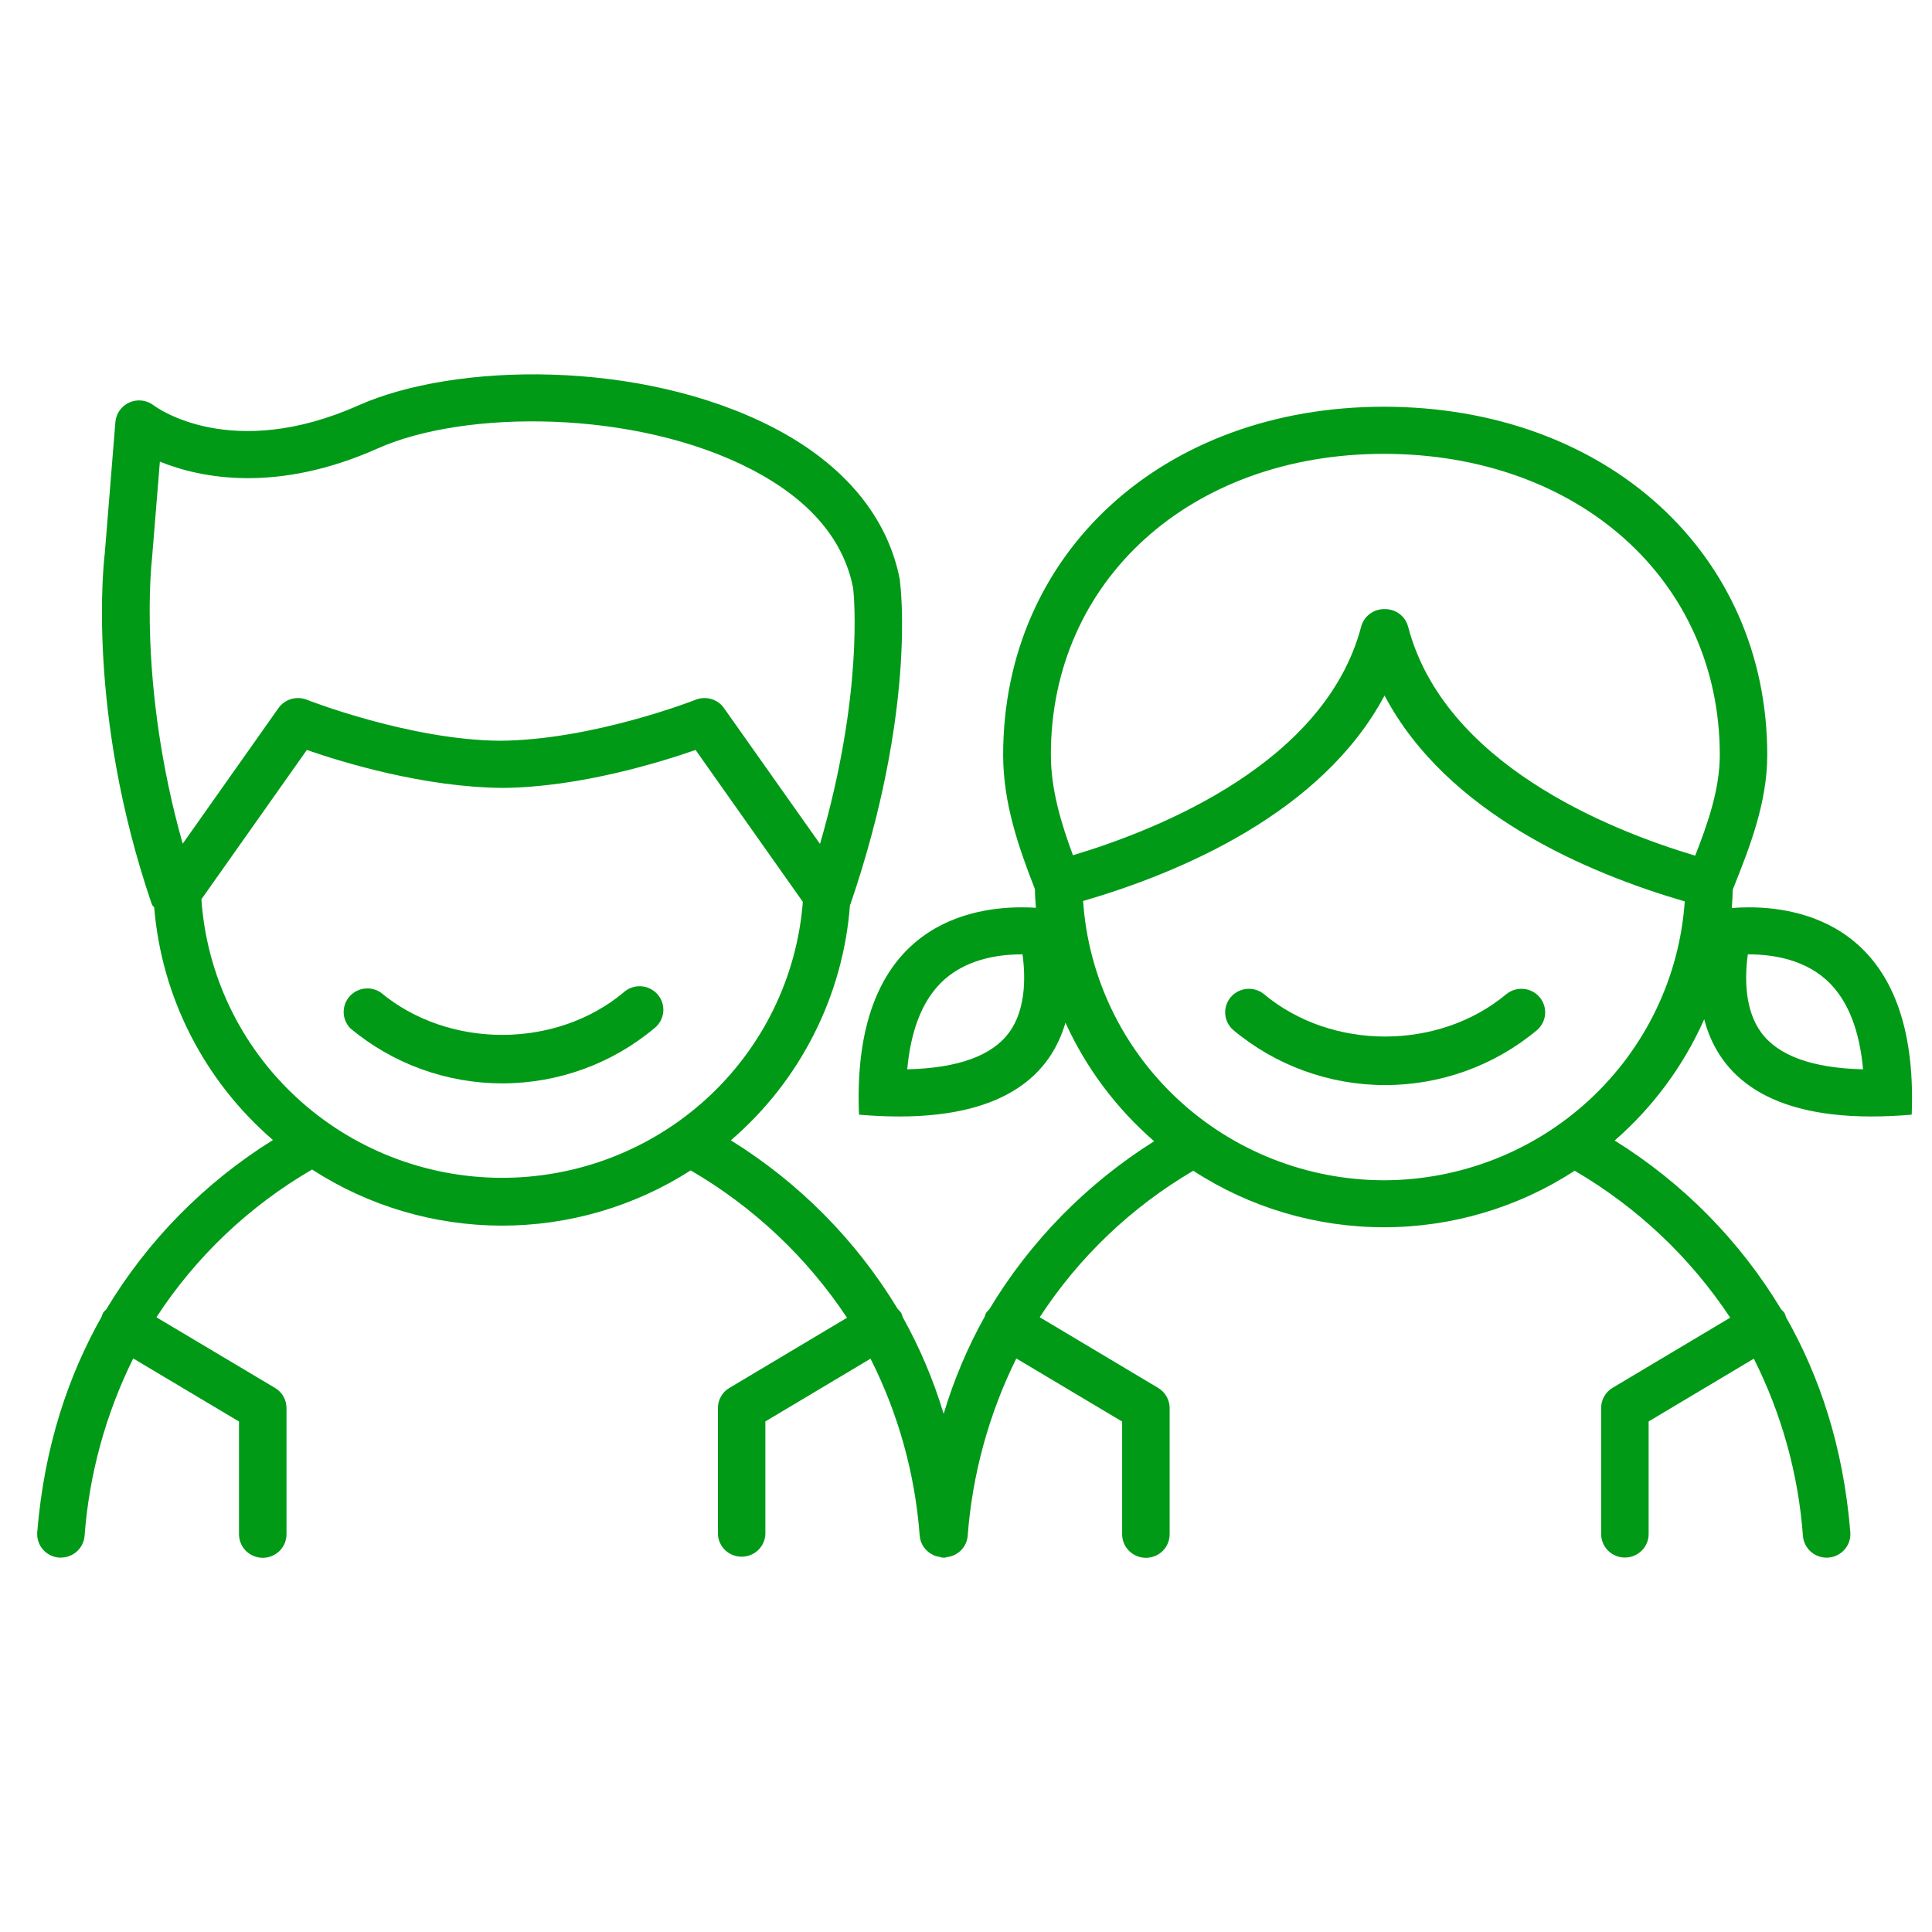 <svg xmlns="http://www.w3.org/2000/svg" fill="none" viewBox="0 0 44 44" height="44" width="44">
<path fill="#009A17" d="M14.202 22.602C12.657 23.891 10.216 23.891 8.669 22.602C8.558 22.528 8.424 22.497 8.292 22.516C8.161 22.534 8.04 22.6 7.954 22.701C7.868 22.802 7.823 22.931 7.827 23.063C7.831 23.195 7.884 23.32 7.975 23.416C8.944 24.228 10.171 24.673 11.44 24.673C12.708 24.673 13.935 24.228 14.904 23.416C14.96 23.372 15.007 23.316 15.042 23.253C15.076 23.19 15.098 23.121 15.105 23.049C15.112 22.978 15.105 22.906 15.083 22.838C15.062 22.769 15.027 22.706 14.98 22.651C14.933 22.596 14.876 22.551 14.811 22.519C14.747 22.486 14.677 22.467 14.604 22.462C14.532 22.457 14.46 22.466 14.391 22.49C14.323 22.513 14.26 22.549 14.206 22.597L14.202 22.602Z"></path>
<path fill="#009A17" d="M34.312 22.636C32.766 23.93 30.324 23.93 28.78 22.636C28.67 22.549 28.53 22.508 28.39 22.522C28.25 22.535 28.121 22.603 28.03 22.709C27.939 22.816 27.894 22.953 27.904 23.093C27.913 23.232 27.978 23.362 28.083 23.455C29.051 24.267 30.278 24.712 31.546 24.712C32.815 24.712 34.042 24.267 35.01 23.455C35.115 23.362 35.179 23.232 35.189 23.093C35.199 22.953 35.153 22.816 35.063 22.709C34.972 22.603 34.843 22.535 34.702 22.522C34.562 22.508 34.422 22.549 34.312 22.636Z"></path>
<path fill="#009A17" d="M39.828 20.664C39.681 20.664 39.554 20.671 39.44 20.68C39.451 20.542 39.458 20.403 39.462 20.263L39.492 20.187C39.847 19.293 40.248 18.281 40.248 17.194C40.248 12.599 36.576 9.263 31.516 9.263C26.488 9.263 22.846 12.599 22.846 17.194C22.846 18.291 23.2 19.304 23.57 20.25C23.57 20.393 23.581 20.534 23.592 20.675C23.493 20.668 23.386 20.664 23.267 20.664C21.909 20.664 19.394 21.221 19.563 25.383L19.588 25.388C19.905 25.414 20.201 25.427 20.48 25.427C22.994 25.427 23.947 24.386 24.265 23.291C24.735 24.324 25.425 25.245 26.285 25.991C24.748 26.957 23.461 28.269 22.53 29.82C22.504 29.844 22.48 29.87 22.459 29.898C22.445 29.925 22.435 29.954 22.427 29.984C22.035 30.686 21.721 31.43 21.491 32.2C21.261 31.433 20.947 30.692 20.556 29.992C20.548 29.96 20.537 29.929 20.523 29.898C20.5 29.867 20.475 29.838 20.446 29.813C19.503 28.252 18.2 26.935 16.645 25.97C18.228 24.608 19.203 22.68 19.358 20.608C19.358 20.602 19.367 20.598 19.369 20.591C20.866 16.209 20.513 13.364 20.496 13.245C20.496 13.235 20.496 13.226 20.496 13.216C20.224 11.778 19.227 10.575 17.614 9.739C14.586 8.173 10.352 8.256 8.164 9.232C5.269 10.521 3.57 9.285 3.5 9.232C3.423 9.173 3.332 9.135 3.235 9.123C3.138 9.111 3.04 9.125 2.95 9.164C2.861 9.203 2.784 9.265 2.727 9.344C2.67 9.422 2.636 9.515 2.628 9.611L2.386 12.606C2.368 12.751 1.96 16.21 3.456 20.59C3.467 20.622 3.495 20.641 3.512 20.671C3.682 22.717 4.653 24.616 6.216 25.963C4.661 26.932 3.359 28.254 2.42 29.82C2.393 29.844 2.369 29.87 2.347 29.898C2.335 29.926 2.324 29.955 2.316 29.984C1.56 31.323 1.009 32.931 0.848 34.895C0.843 34.965 0.851 35.036 0.873 35.103C0.894 35.17 0.929 35.232 0.975 35.286C1.021 35.339 1.077 35.384 1.141 35.416C1.204 35.448 1.273 35.468 1.343 35.473H1.387C1.523 35.473 1.653 35.422 1.753 35.331C1.853 35.24 1.915 35.115 1.926 34.981C2.031 33.575 2.407 32.203 3.034 30.938L5.443 32.374V34.941C5.443 35.084 5.5 35.22 5.602 35.321C5.703 35.421 5.841 35.478 5.984 35.478C6.128 35.478 6.265 35.421 6.367 35.321C6.468 35.22 6.525 35.084 6.525 34.941V32.069C6.525 31.977 6.501 31.886 6.456 31.805C6.41 31.725 6.345 31.657 6.265 31.61L3.562 30C4.462 28.619 5.677 27.466 7.108 26.635C8.389 27.465 9.886 27.909 11.416 27.913C12.947 27.916 14.445 27.479 15.73 26.655C17.161 27.488 18.379 28.636 19.29 30.011L16.61 31.61C16.53 31.657 16.464 31.725 16.419 31.805C16.373 31.886 16.349 31.977 16.35 32.069V34.939C16.355 35.077 16.415 35.208 16.515 35.304C16.616 35.4 16.751 35.453 16.89 35.453C17.03 35.453 17.164 35.4 17.265 35.304C17.366 35.208 17.425 35.077 17.431 34.939V32.372L19.826 30.943C20.462 32.204 20.842 33.576 20.946 34.982C20.954 35.071 20.985 35.157 21.037 35.232C21.088 35.306 21.158 35.366 21.239 35.406L21.257 35.417C21.303 35.437 21.352 35.45 21.401 35.458C21.42 35.458 21.436 35.472 21.455 35.473H21.499H21.516H21.528C21.542 35.473 21.553 35.464 21.566 35.462C21.688 35.448 21.802 35.392 21.888 35.305C21.974 35.218 22.027 35.103 22.038 34.982C22.144 33.576 22.52 32.203 23.146 30.938L25.556 32.375V34.942C25.556 35.084 25.613 35.221 25.715 35.321C25.816 35.422 25.954 35.478 26.097 35.478C26.241 35.478 26.378 35.422 26.48 35.321C26.581 35.221 26.638 35.084 26.638 34.942V32.069C26.638 31.977 26.614 31.886 26.569 31.806C26.523 31.725 26.458 31.658 26.378 31.61L23.679 29.999C24.568 28.633 25.765 27.491 27.176 26.663C28.466 27.503 29.976 27.95 31.519 27.95C33.062 27.95 34.572 27.503 35.862 26.663C37.286 27.494 38.498 28.639 39.404 30.009L36.725 31.607C36.645 31.655 36.579 31.722 36.534 31.803C36.488 31.884 36.464 31.974 36.465 32.067V34.936C36.465 35.078 36.522 35.215 36.623 35.315C36.725 35.416 36.862 35.472 37.006 35.472C37.149 35.472 37.287 35.416 37.388 35.315C37.49 35.215 37.547 35.078 37.547 34.936V32.372L39.942 30.943C40.577 32.204 40.957 33.576 41.061 34.982C41.073 35.123 41.141 35.255 41.25 35.347C41.359 35.439 41.501 35.485 41.644 35.473C41.787 35.462 41.919 35.395 42.012 35.286C42.105 35.178 42.151 35.038 42.14 34.896C41.98 32.933 41.431 31.328 40.675 29.997C40.666 29.965 40.655 29.933 40.641 29.903C40.618 29.872 40.592 29.843 40.563 29.817C39.624 28.257 38.325 26.94 36.773 25.975C37.647 25.213 38.344 24.27 38.812 23.213C39.105 24.336 40.047 25.427 42.622 25.427C42.9 25.427 43.196 25.414 43.514 25.388L43.538 25.383C43.7 21.221 41.185 20.664 39.828 20.664ZM22.986 23.509C22.598 24.043 21.817 24.326 20.662 24.353C20.741 23.488 20.99 22.835 21.407 22.405C21.943 21.852 22.714 21.735 23.265 21.735H23.287C23.362 22.277 23.354 23.004 22.986 23.509ZM3.462 12.719L3.641 10.514C4.583 10.894 6.307 11.237 8.609 10.21C10.575 9.332 14.462 9.316 17.113 10.69C18.435 11.377 19.214 12.284 19.43 13.396C19.451 13.582 19.666 15.813 18.675 19.22L16.488 16.126C16.419 16.027 16.317 15.955 16.2 15.92C16.084 15.886 15.959 15.891 15.845 15.935C15.822 15.945 13.505 16.854 11.388 16.87C9.333 16.854 7.009 15.945 6.985 15.935C6.872 15.891 6.747 15.886 6.63 15.92C6.514 15.955 6.412 16.027 6.342 16.126L4.161 19.215C3.131 15.571 3.456 12.768 3.462 12.719ZM4.584 20.484L6.988 17.08C7.79 17.358 9.649 17.93 11.449 17.944C13.196 17.93 15.042 17.359 15.841 17.08L18.284 20.539C18.151 22.254 17.368 23.855 16.093 25.021C14.817 26.187 13.144 26.831 11.409 26.824C9.675 26.817 8.007 26.159 6.741 24.983C5.475 23.807 4.706 22.2 4.587 20.484H4.584ZM31.516 10.336C35.949 10.336 39.167 13.221 39.167 17.194C39.167 17.968 38.899 18.741 38.607 19.487C36.613 18.892 32.885 17.383 32.069 14.273C32.039 14.159 31.972 14.058 31.878 13.985C31.784 13.913 31.669 13.873 31.549 13.872H31.519C31.4 13.873 31.285 13.912 31.191 13.985C31.096 14.057 31.029 14.158 30.999 14.273C30.187 17.36 26.442 18.876 24.436 19.478C24.162 18.741 23.933 17.97 23.933 17.194C23.927 13.221 27.118 10.336 31.516 10.336ZM31.516 26.88C29.774 26.876 28.098 26.218 26.827 25.037C25.556 23.857 24.784 22.243 24.667 20.52C26.864 19.879 30.104 18.522 31.532 15.84C32.956 18.539 36.182 19.892 38.369 20.529C38.25 22.251 37.476 23.863 36.204 25.042C34.932 26.221 33.257 26.877 31.516 26.88ZM40.106 23.509C39.737 23.004 39.73 22.275 39.806 21.735H39.828C40.379 21.735 41.149 21.852 41.685 22.405C42.102 22.834 42.351 23.488 42.43 24.353C41.276 24.326 40.494 24.043 40.106 23.509Z"></path>
</svg>
